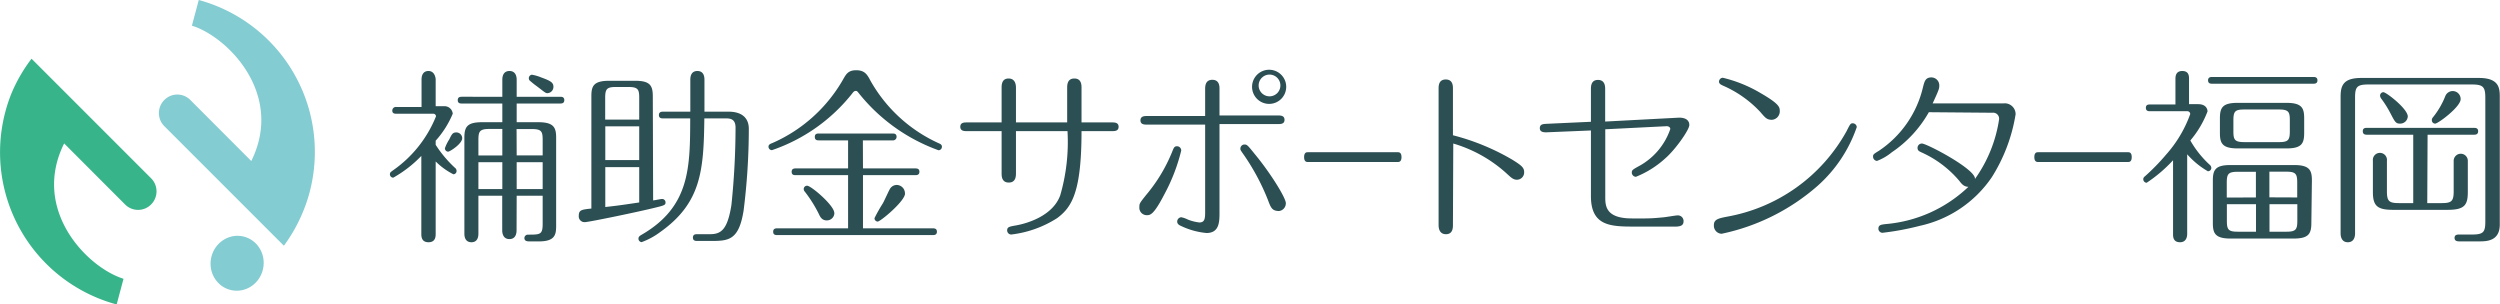<svg xmlns="http://www.w3.org/2000/svg" viewBox="0 0 229.93 28"><defs><style>.cls-1{fill:#2c4f54;}.cls-2{fill:#83ccd2;}.cls-3{fill:#38b48b;}</style></defs><g id="レイヤー_2" data-name="レイヤー 2"><g id="レイヤー_1-2" data-name="レイヤー 1"><path class="cls-1" d="M40.07,21.49c0,.24,0,.79-.66.79s-.66-.55-.66-.79V14.34a11.12,11.12,0,0,1-2.58,2,.31.31,0,0,1-.31-.31c0-.16.08-.21.24-.33a11.09,11.09,0,0,0,4-5,.25.25,0,0,0-.26-.24H36.46c-.14,0-.38,0-.38-.29a.33.33,0,0,1,.38-.33h2.31V7.31c0-.26.07-.78.64-.78s.66.64.66.78V9.77h.73a.76.76,0,0,1,.84.69,8.73,8.73,0,0,1-1.57,2.48v.38a10.85,10.85,0,0,0,1.78,2.12.34.34,0,0,1,.14.27.3.3,0,0,1-.29.32,6.41,6.41,0,0,1-1.63-1.18Zm2.44-8.78c0,.51-1.13,1.24-1.3,1.24a.31.31,0,0,1-.29-.32,3.79,3.79,0,0,1,.4-.81c.2-.4.29-.64.62-.64A.54.54,0,0,1,42.51,12.71Zm5,8.48c0,.26-.07.8-.66.8s-.66-.56-.66-.8V18H44V21.5c0,.25-.06.78-.64.78s-.65-.52-.65-.78V12.66c0-1,.26-1.42,1.63-1.42H46.2V9.52H42.48c-.14,0-.38,0-.38-.31s.26-.31.38-.31H46.2V7.32c0-.26.07-.79.66-.79s.66.55.66.79V8.9h4c.12,0,.38,0,.38.31s-.26.31-.38.31h-4v1.72h2c1.42,0,1.63.5,1.63,1.42v8c0,.81,0,1.54-1.56,1.54H48.7c-.17,0-.47,0-.47-.31a.32.32,0,0,1,.33-.31c1.13,0,1.35,0,1.35-1V18H47.52ZM46.2,11.86H45c-.88,0-1,.23-1,1v1.44H46.2Zm0,3.06H44v2.47H46.2Zm1.32-.63h2.39V12.87c0-.78-.1-1-1-1h-1.4Zm0,3.1h2.39V14.92H47.52ZM49.77,7.12c.89.32,1.13.48,1.13.86a.58.58,0,0,1-.57.59c-.17,0-.33-.17-1-.67a7.79,7.79,0,0,1-.63-.51.33.33,0,0,1,.21-.52A3.91,3.91,0,0,1,49.77,7.12Z"/><path class="cls-1" d="M60.07,18.43c.12,0,.69-.13.83-.13a.31.31,0,0,1,.31.31c0,.24-.08.28-1,.5-1.75.43-6.08,1.32-6.41,1.32a.53.53,0,0,1-.57-.57c0-.56.26-.58,1.16-.68V8.85c0-.9.17-1.42,1.63-1.42h2.39c1.34,0,1.63.4,1.63,1.42ZM58.79,11V9c0-.76-.09-1-1-1H56.66c-.84,0-1,.17-1,1v2Zm0,3.72v-3.1H55.67v3.1Zm-3.12,4.32c1.07-.12,1.38-.16,3.12-.42V15.37H55.67ZM61,10.89c-.14,0-.4,0-.4-.31s.28-.31.4-.31h2.49V7.32c0-.26.06-.79.65-.79s.65.53.65.79v2.95H67c1.25,0,1.87.59,1.87,1.58a60.45,60.45,0,0,1-.48,7.52c-.42,2.62-1.3,2.79-2.86,2.79H64.11c-.12,0-.38,0-.38-.31s.26-.31.38-.31h1.16c1,0,1.63-.33,2-2.69a69.78,69.78,0,0,0,.38-7.11c0-.85-.55-.85-.92-.85H64.78c-.06,4.77-.27,7.77-4.07,10.46a6.67,6.67,0,0,1-1.7.92.32.32,0,0,1-.29-.32c0-.19.14-.27.29-.36,4.44-2.57,4.46-6.15,4.47-10.7Z"/><path class="cls-1" d="M78.37,8.61A16,16,0,0,1,71,13.81a.32.32,0,0,1-.32-.32c0-.19.16-.26.37-.34a13.91,13.91,0,0,0,6.5-5.86c.26-.45.45-.83,1.19-.83s1,.34,1.3.93a13.69,13.69,0,0,0,6.31,5.79c.12.05.28.12.28.31a.32.32,0,0,1-.31.33A16.55,16.55,0,0,1,79,8.59c-.14-.17-.17-.23-.29-.23S78.51,8.42,78.37,8.61Zm1,6.88h4.8c.14,0,.39,0,.39.31s-.27.31-.39.31h-4.8V21h6.42c.12,0,.38,0,.38.31s-.26.31-.38.31H71.49c-.14,0-.38,0-.38-.31s.26-.31.38-.31H78V16.11H73.19c-.14,0-.38,0-.38-.31s.26-.31.38-.31H78V12.91H75.32c-.14,0-.38,0-.38-.32s.26-.31.38-.31h6.76c.14,0,.38,0,.38.31a.33.33,0,0,1-.38.32H79.36Zm-2.63,4.09a.69.69,0,0,1-.7.69c-.43,0-.59-.29-.72-.57A12.09,12.09,0,0,0,74,17.6a.32.32,0,0,1-.08-.21.31.31,0,0,1,.31-.31C74.6,17.08,76.73,18.9,76.73,19.58Zm6.5-1.79c0,.71-2.27,2.59-2.52,2.59a.31.31,0,0,1-.29-.32,15.09,15.09,0,0,1,.78-1.38c.12-.21.54-1.16.66-1.34a.73.73,0,0,1,.6-.33A.77.77,0,0,1,83.23,17.79Z"/><path class="cls-1" d="M98.15,11.26V8.09c0-.26,0-.87.66-.87s.66.61.66.85v3.19h2.82c.21,0,.59,0,.59.4s-.36.4-.59.4H99.47c0,5.63-.9,7-2.24,8A10,10,0,0,1,93,21.57a.38.38,0,0,1-.37-.38c0-.31.2-.35.77-.45,1.11-.19,3.43-.9,4.11-2.77a17.57,17.57,0,0,0,.67-5.91H93.44v3.86c0,.26,0,.87-.66.87s-.66-.61-.66-.85V12.06H88.91c-.21,0-.59,0-.59-.4s.37-.4.59-.4h3.21V8.09c0-.26,0-.87.64-.87s.68.61.68.85v3.19Z"/><path class="cls-1" d="M105.43,17.91A14.69,14.69,0,0,0,107.79,14c.17-.43.22-.55.47-.55a.39.39,0,0,1,.38.4,16.88,16.88,0,0,1-1.54,4c-1,1.94-1.32,1.94-1.63,1.94a.68.68,0,0,1-.68-.74C104.79,18.73,104.79,18.71,105.43,17.91Zm6.73,1.6c0,.87,0,1.92-1.2,1.92a6.89,6.89,0,0,1-2.32-.64c-.16-.07-.37-.17-.37-.41a.4.4,0,0,1,.37-.4,2.3,2.3,0,0,1,.6.21,4.13,4.13,0,0,0,1.06.27c.51,0,.54-.36.54-1v-8h-5.36c-.22,0-.59,0-.59-.39s.37-.4.59-.4h5.36V8.21c0-.26,0-.87.66-.87s.66.61.66.83v2.45h5.39c.21,0,.59,0,.59.4s-.37.39-.59.39h-5.39Zm4.45-1.13a20.43,20.43,0,0,0-2.3-4.26c-.21-.3-.23-.33-.23-.45a.38.38,0,0,1,.38-.38c.23,0,.3.08.92.85,1.44,1.73,2.88,4.05,2.88,4.54a.71.71,0,0,1-.64.73C117,19.39,116.89,19.13,116.61,18.38Zm1.68-10.52a1.57,1.57,0,1,1-3.13,0,1.57,1.57,0,0,1,3.13,0Zm-2.53,0a1,1,0,1,0,1-1A1,1,0,0,0,115.76,7.86Z"/><path class="cls-1" d="M128.57,14c.08,0,.33,0,.33.45s-.25.45-.34.45h-8.28c-.09,0-.34,0-.34-.45s.24-.45.33-.45Z"/><path class="cls-1" d="M133.63,20.67c0,.26,0,.87-.64.87s-.68-.61-.68-.85V8.17c0-.26,0-.86.66-.86s.66.6.66.85v4.28a21.14,21.14,0,0,1,5.43,2.23c.88.54,1.12.75,1.12,1.16a.67.67,0,0,1-.66.7c-.33,0-.52-.18-.86-.49a12.56,12.56,0,0,0-5-2.84Z"/><path class="cls-1" d="M154.43,10.82c.59,0,.94.23.94.68s-1.29,2.25-2.14,3a8.94,8.94,0,0,1-2.77,1.76.39.39,0,0,1-.38-.39c0-.22.09-.27.54-.53a6.15,6.15,0,0,0,3-3.47c0-.19-.19-.28-.4-.26l-5.58.28v6.2c0,.8,0,2,2.45,2H151a15.08,15.08,0,0,0,1.83-.09c.25,0,1.25-.19,1.46-.19a.52.52,0,0,1,.55.54c0,.36-.24.47-.66.49-.58,0-2,0-2.7,0h-1.16c-2.2,0-4-.05-4-2.81V12l-4.1.17c-.2,0-.6,0-.6-.38s.33-.38.57-.4l4.13-.19v-3c0-.24,0-.85.65-.85s.66.61.66.83v3Z"/><path class="cls-1" d="M158.83,19.93a15.71,15.71,0,0,0,11-7.86c.33-.66.37-.73.57-.73a.37.37,0,0,1,.37.35,12.77,12.77,0,0,1-3.61,5.41,19.41,19.41,0,0,1-8.82,4.4.74.74,0,0,1-.71-.79C157.62,20.17,158.07,20.08,158.83,19.93Zm3.07-9.63a10.32,10.32,0,0,0-3.47-2.44c-.13-.07-.33-.14-.33-.36a.37.37,0,0,1,.35-.35,12.52,12.52,0,0,1,3.49,1.42c1.73,1,1.75,1.3,1.75,1.65a.78.78,0,0,1-.75.8C162.52,11,162.4,10.89,161.9,10.3Z"/><path class="cls-1" d="M177.4,10.32A10.88,10.88,0,0,1,174,14a4.84,4.84,0,0,1-1.37.8.39.39,0,0,1-.36-.38c0-.19,0-.23.52-.54a9.68,9.68,0,0,0,4.07-5.86c.13-.5.21-.9.77-.9a.73.73,0,0,1,.73.73c0,.28,0,.34-.61,1.66h6.5a1,1,0,0,1,1.13,1,15.42,15.42,0,0,1-2.19,5.79,10.78,10.78,0,0,1-6.62,4.47,25.19,25.19,0,0,1-3.43.64.38.38,0,0,1-.38-.38c0-.35.27-.37.66-.42a12.53,12.53,0,0,0,7.62-3.43c-.41,0-.62-.26-.85-.56A9.82,9.82,0,0,0,176.69,14c-.19-.09-.33-.16-.33-.4a.4.4,0,0,1,.4-.4c.45,0,5,2.39,4.88,3.26a12.65,12.65,0,0,0,2.22-5.48.55.55,0,0,0-.62-.61Z"/><path class="cls-1" d="M195.73,14c.09,0,.33,0,.33.45s-.24.45-.34.45h-8.27c-.1,0-.35,0-.35-.45s.24-.45.34-.45Z"/><path class="cls-1" d="M202.18,9.58c.64,0,.85.38.85.67a9.16,9.16,0,0,1-1.58,2.67,9.14,9.14,0,0,0,1.82,2.27.39.39,0,0,1,.11.25.31.31,0,0,1-.32.31,7.54,7.54,0,0,1-1.9-1.56v7.3c0,.13,0,.79-.66.79s-.64-.55-.64-.79V14.74a13.09,13.09,0,0,1-2.43,2.07.33.33,0,0,1-.31-.32.32.32,0,0,1,.15-.27,19.71,19.71,0,0,0,1.95-2,11.35,11.35,0,0,0,2.22-3.73.26.26,0,0,0-.27-.26h-3.43c-.12,0-.38,0-.38-.31s.24-.31.38-.31h2.34V7.29c0-.23,0-.76.63-.76s.62.5.62.76V9.58Zm10.57-2.5c.13,0,.39,0,.39.31s-.26.31-.39.31h-9.29c-.12,0-.38,0-.38-.31s.26-.31.38-.31Zm-.17,13.43c0,1-.26,1.43-1.63,1.43h-5.81c-1.43,0-1.62-.51-1.62-1.43V16.6c0-1,.26-1.42,1.62-1.42H211c1.42,0,1.63.48,1.63,1.42Zm-.66-8.28c0,1-.26,1.42-1.63,1.42H205.8c-1.42,0-1.63-.48-1.63-1.42V10.88c0-1,.26-1.42,1.63-1.42h4.49c1.42,0,1.63.48,1.63,1.42Zm-4.44,5.93V15.8H205.8c-.85,0-1,.19-1,1v1.37Zm-2.67.62v1.53c0,.81.14,1,1,1h1.68V18.78Zm5.79-7.71c0-.77-.1-1-1-1h-3.19c-.85,0-1,.17-1,1v1c0,.76.1,1,1,1h3.19c.85,0,1-.18,1-1Zm.68,7.09V16.79c0-.8-.14-1-1-1h-1.56v2.36Zm-2.55.62v2.53h1.56c.85,0,1-.19,1-1V18.78Z"/><path class="cls-1" d="M227.35,21.57c1.07,0,1.23-.22,1.23-1.23V9c0-1-.19-1.23-1.23-1.23h-9.52c-1.07,0-1.23.23-1.23,1.23V21.47c0,.29-.09.81-.67.81s-.66-.55-.66-.81V8.9c0-1,.22-1.73,1.89-1.73H228c1.84,0,1.91.93,1.91,1.73V20.65c0,1.55-1.25,1.55-1.89,1.55h-1.8c-.17,0-.47,0-.47-.32s.3-.31.47-.31Zm-4.11-2.89h1.32c.93,0,1.11-.18,1.11-1.11V14.79a.65.65,0,1,1,1.3,0v2.88c0,1.22-.33,1.63-1.87,1.63h-5c-1.44,0-1.86-.35-1.86-1.63V14.79a.65.65,0,1,1,1.29,0v2.78c0,.92.17,1.11,1.11,1.11h1.31V12.39h-4.24c-.13,0-.4,0-.4-.32s.26-.31.4-.31h9.82c.13,0,.39,0,.39.31s-.25.32-.39.32h-4.26Zm-1.79-8a.7.7,0,0,1-.71.69c-.38,0-.46-.13-.86-.9A9.77,9.77,0,0,0,219,9.06a.52.52,0,0,1-.1-.26.31.31,0,0,1,.31-.32C219.46,8.48,221.45,10,221.45,10.72Zm4.86-1.56c0,.71-2.08,2.25-2.34,2.25a.31.31,0,0,1-.31-.31c0-.12,0-.15.19-.38a7.48,7.48,0,0,0,1.05-1.84.73.73,0,0,1,1.41.28Z"/><path class="cls-2" d="M18.28,0l-.63,2.36C21,3.41,26.15,8.7,23.11,14.81L17.51,9.2a1.68,1.68,0,0,0-2.4,0h0a1.7,1.7,0,0,0,0,2.4l11,11a14.56,14.56,0,0,0,1.73-3.06,13.74,13.74,0,0,0,.63-1.84A14.48,14.48,0,0,0,18.28,0Z"/><ellipse class="cls-2" cx="21.81" cy="24.21" rx="2.53" ry="2.44" transform="translate(-6.5 40.35) rotate(-77.67)"/><path class="cls-3" d="M10.73,28l.63-2.36C8,24.59,2.86,19.3,5.9,13.19l5.6,5.61a1.68,1.68,0,0,0,2.4,0h0a1.7,1.7,0,0,0,0-2.4l-11-11A14.56,14.56,0,0,0,1.13,8.41,13.74,13.74,0,0,0,.5,10.25,14.49,14.49,0,0,0,10.73,28Z"/></g></g></svg>